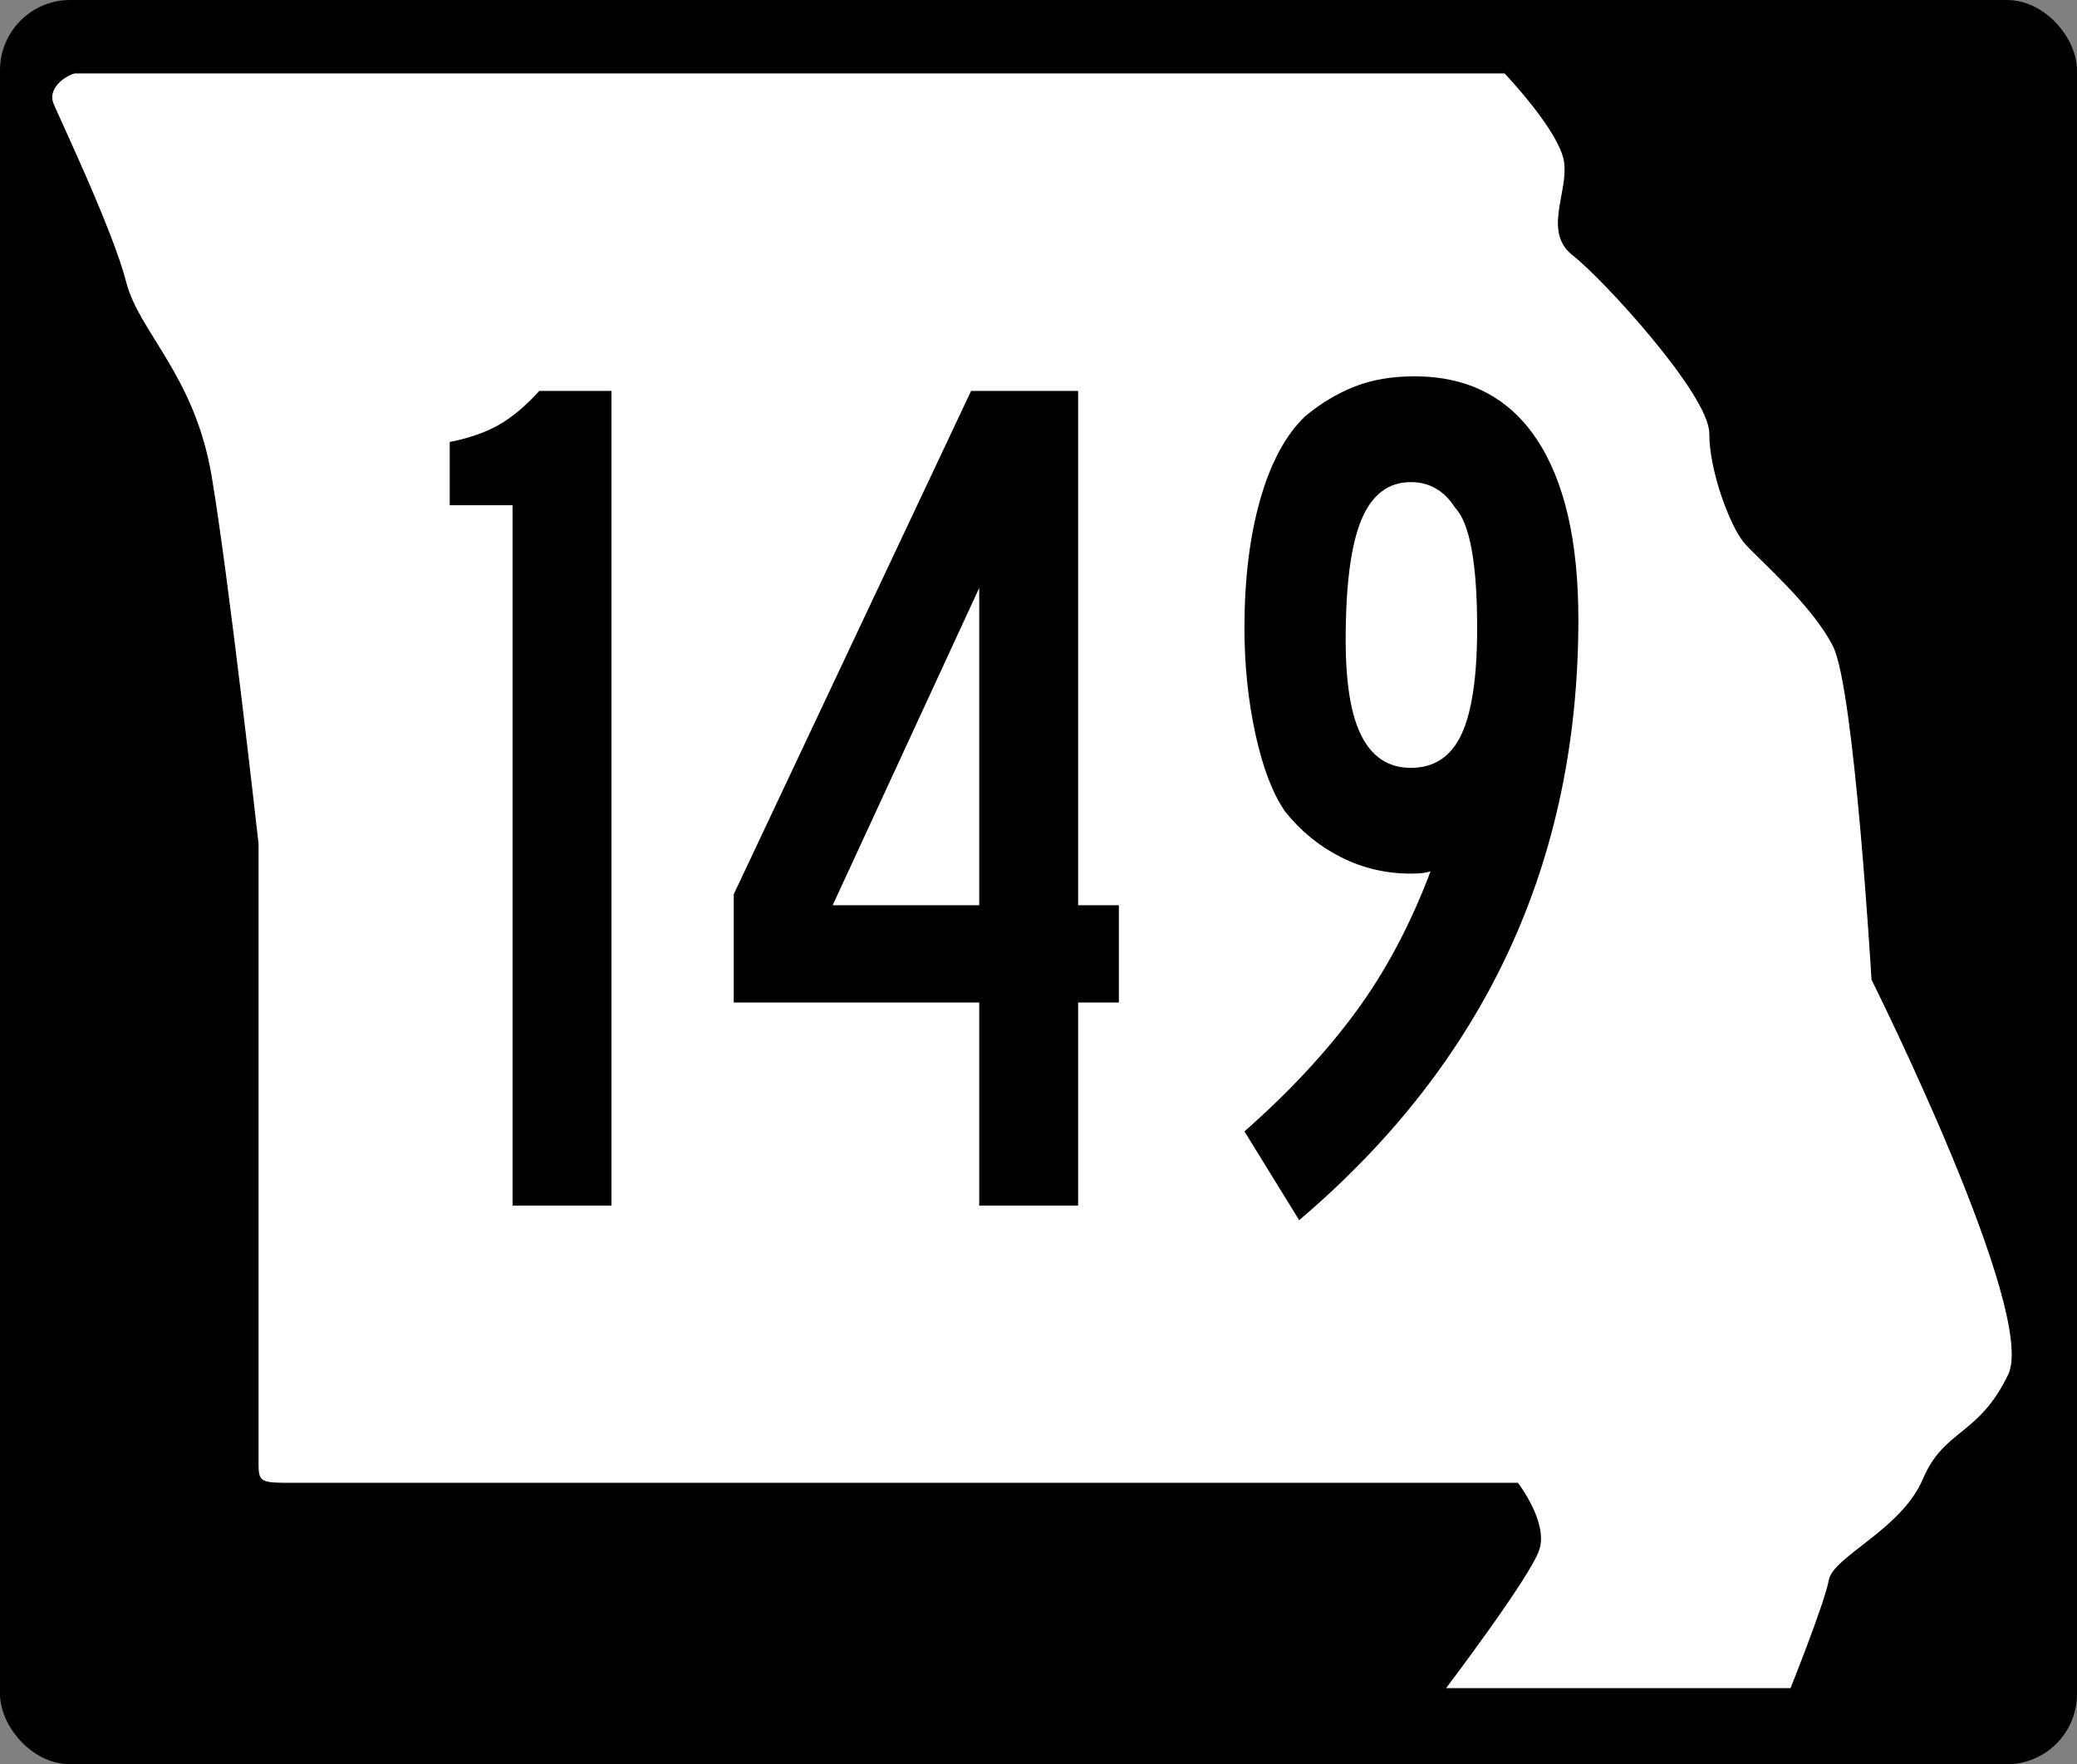 <?xml version="1.0" encoding="UTF-8" standalone="no"?>
<!-- Created with Inkscape (http://www.inkscape.org/) -->
<svg
   xmlns:svg="http://www.w3.org/2000/svg"
   xmlns="http://www.w3.org/2000/svg"
   version="1.0"
   width="2543.239"
   height="2160"
   id="svg2">
  <rect width="100%" height="100%" fill="#808080" stroke="none"/>
  <defs
     id="defs4" />
  <g
     id="layer1">
    <rect
       width="2543.239"
       height="2160"
       ry="85.947"
       x="0"
       y="0"
       style="fill:black;fill-opacity:1;stroke:none;stroke-width:2;stroke-miterlimit:4;stroke-dasharray:none;stroke-dashoffset:0;stroke-opacity:1"
       id="rect1872" />
    <path
       d="M 91.178,89.304 L 1842.616,89.304 C 1842.616,89.304 1910.583,160.459 1915.811,198.409 C 1921.039,236.359 1889.67,283.796 1926.267,312.259 C 1962.864,340.721 2093.569,483.033 2093.569,530.47 C 2093.569,577.907 2119.71,644.32 2135.394,663.295 C 2151.079,682.269 2219.045,739.194 2245.186,791.375 C 2271.327,843.556 2292.239,1199.336 2292.239,1199.336 C 2292.239,1199.336 2496.138,1607.296 2459.541,1683.196 C 2422.944,1759.095 2381.118,1749.608 2354.977,1811.276 C 2328.836,1872.945 2245.186,1906.151 2239.957,1934.613 C 2234.729,1963.076 2192.904,2067.438 2192.904,2067.438 L 1769.422,2067.438 C 1769.422,2067.438 1873.985,1929.87 1884.442,1896.664 C 1894.898,1863.457 1858.301,1816.02 1858.301,1816.02 L 347.359,1816.02 C 315.955,1816.017 315.805,1811.573 315.989,1787.558 L 315.989,1033.305 C 315.989,1033.305 279.392,705.988 258.48,582.651 C 237.567,459.314 169.601,407.133 153.916,345.465 C 138.232,283.796 74.635,149.955 65.037,127.253 C 57.651,109.784 75.575,94.104 91.178,89.304 z "
       style="fill:white;fill-rule:evenodd;stroke:black;stroke-width:1.233px;stroke-linecap:butt;stroke-linejoin:miter;stroke-opacity:1"
       id="path2821" />
    <path
       d="M 641.731,1444.251 L 641.731,605.252 L 563.05,605.252 L 563.05,529.505 C 588.299,524.645 609.176,517.6 625.683,508.367 C 642.19,499.137 658.697,485.779 675.204,468.293 L 765.531,468.293 L 765.531,1444.251 L 641.731,1444.251 z M 1349.861,1201.006 L 1349.861,1444.251 L 1226.016,1444.251 L 1226.016,1201.006 L 918.67,1201.006 L 918.67,1071.338 L 1215.836,468.293 L 1349.861,468.293 L 1349.861,1084.451 L 1400.848,1084.451 L 1400.848,1201.006 L 1349.861,1201.006 z M 1226.016,704.292 L 1042.515,1084.451 L 1226.016,1084.451 L 1226.016,704.292 z M 1976.154,742.166 C 1976.153,1032.501 1859.628,1272.352 1626.578,1461.72 L 1558.077,1355.39 C 1613.435,1308.774 1659.806,1261.187 1697.191,1212.63 C 1734.576,1164.073 1765.892,1107.759 1791.142,1043.688 C 1786.311,1045.615 1778.058,1046.578 1766.382,1046.577 C 1735.324,1046.578 1706.2,1040.028 1679.01,1026.929 C 1651.82,1013.831 1628.504,995.62 1609.064,972.297 C 1593.535,950.931 1581.155,920.103 1571.924,879.813 C 1562.692,839.525 1558.077,797.036 1558.077,752.346 C 1558.077,694.084 1564.633,642.86 1577.747,598.673 C 1590.861,554.488 1609.553,521.237 1633.824,498.921 C 1653.264,483.364 1673.905,471.458 1695.747,463.204 C 1717.587,454.951 1742.599,450.825 1770.783,450.824 C 1837.787,450.825 1888.767,475.829 1923.722,525.837 C 1958.676,575.847 1976.153,647.957 1976.154,742.166 L 1976.154,742.166 z M 1849.419,752.346 C 1849.419,674.673 1840.188,626.605 1821.725,608.141 C 1808.152,587.753 1789.704,577.559 1766.382,577.558 C 1738.228,577.559 1717.595,592.613 1704.482,622.722 C 1691.368,652.832 1684.811,700.9 1684.811,766.926 C 1684.811,819.351 1691.612,857.951 1705.215,882.725 C 1718.817,907.501 1739.206,919.888 1766.382,919.887 C 1795.513,919.888 1816.635,906.53 1829.749,879.813 C 1842.862,853.098 1849.419,810.609 1849.419,752.346 L 1849.419,752.346 z "
       transform="scale(0.978,1.022)"
       style="font-size:283.697px;font-style:normal;font-weight:normal;fill:black;fill-opacity:1;stroke:none;stroke-width:1px;stroke-linecap:butt;stroke-linejoin:miter;stroke-opacity:1;font-family:Roadgeek 2005 Series C"
       id="text2143" />
  </g>
</svg>
